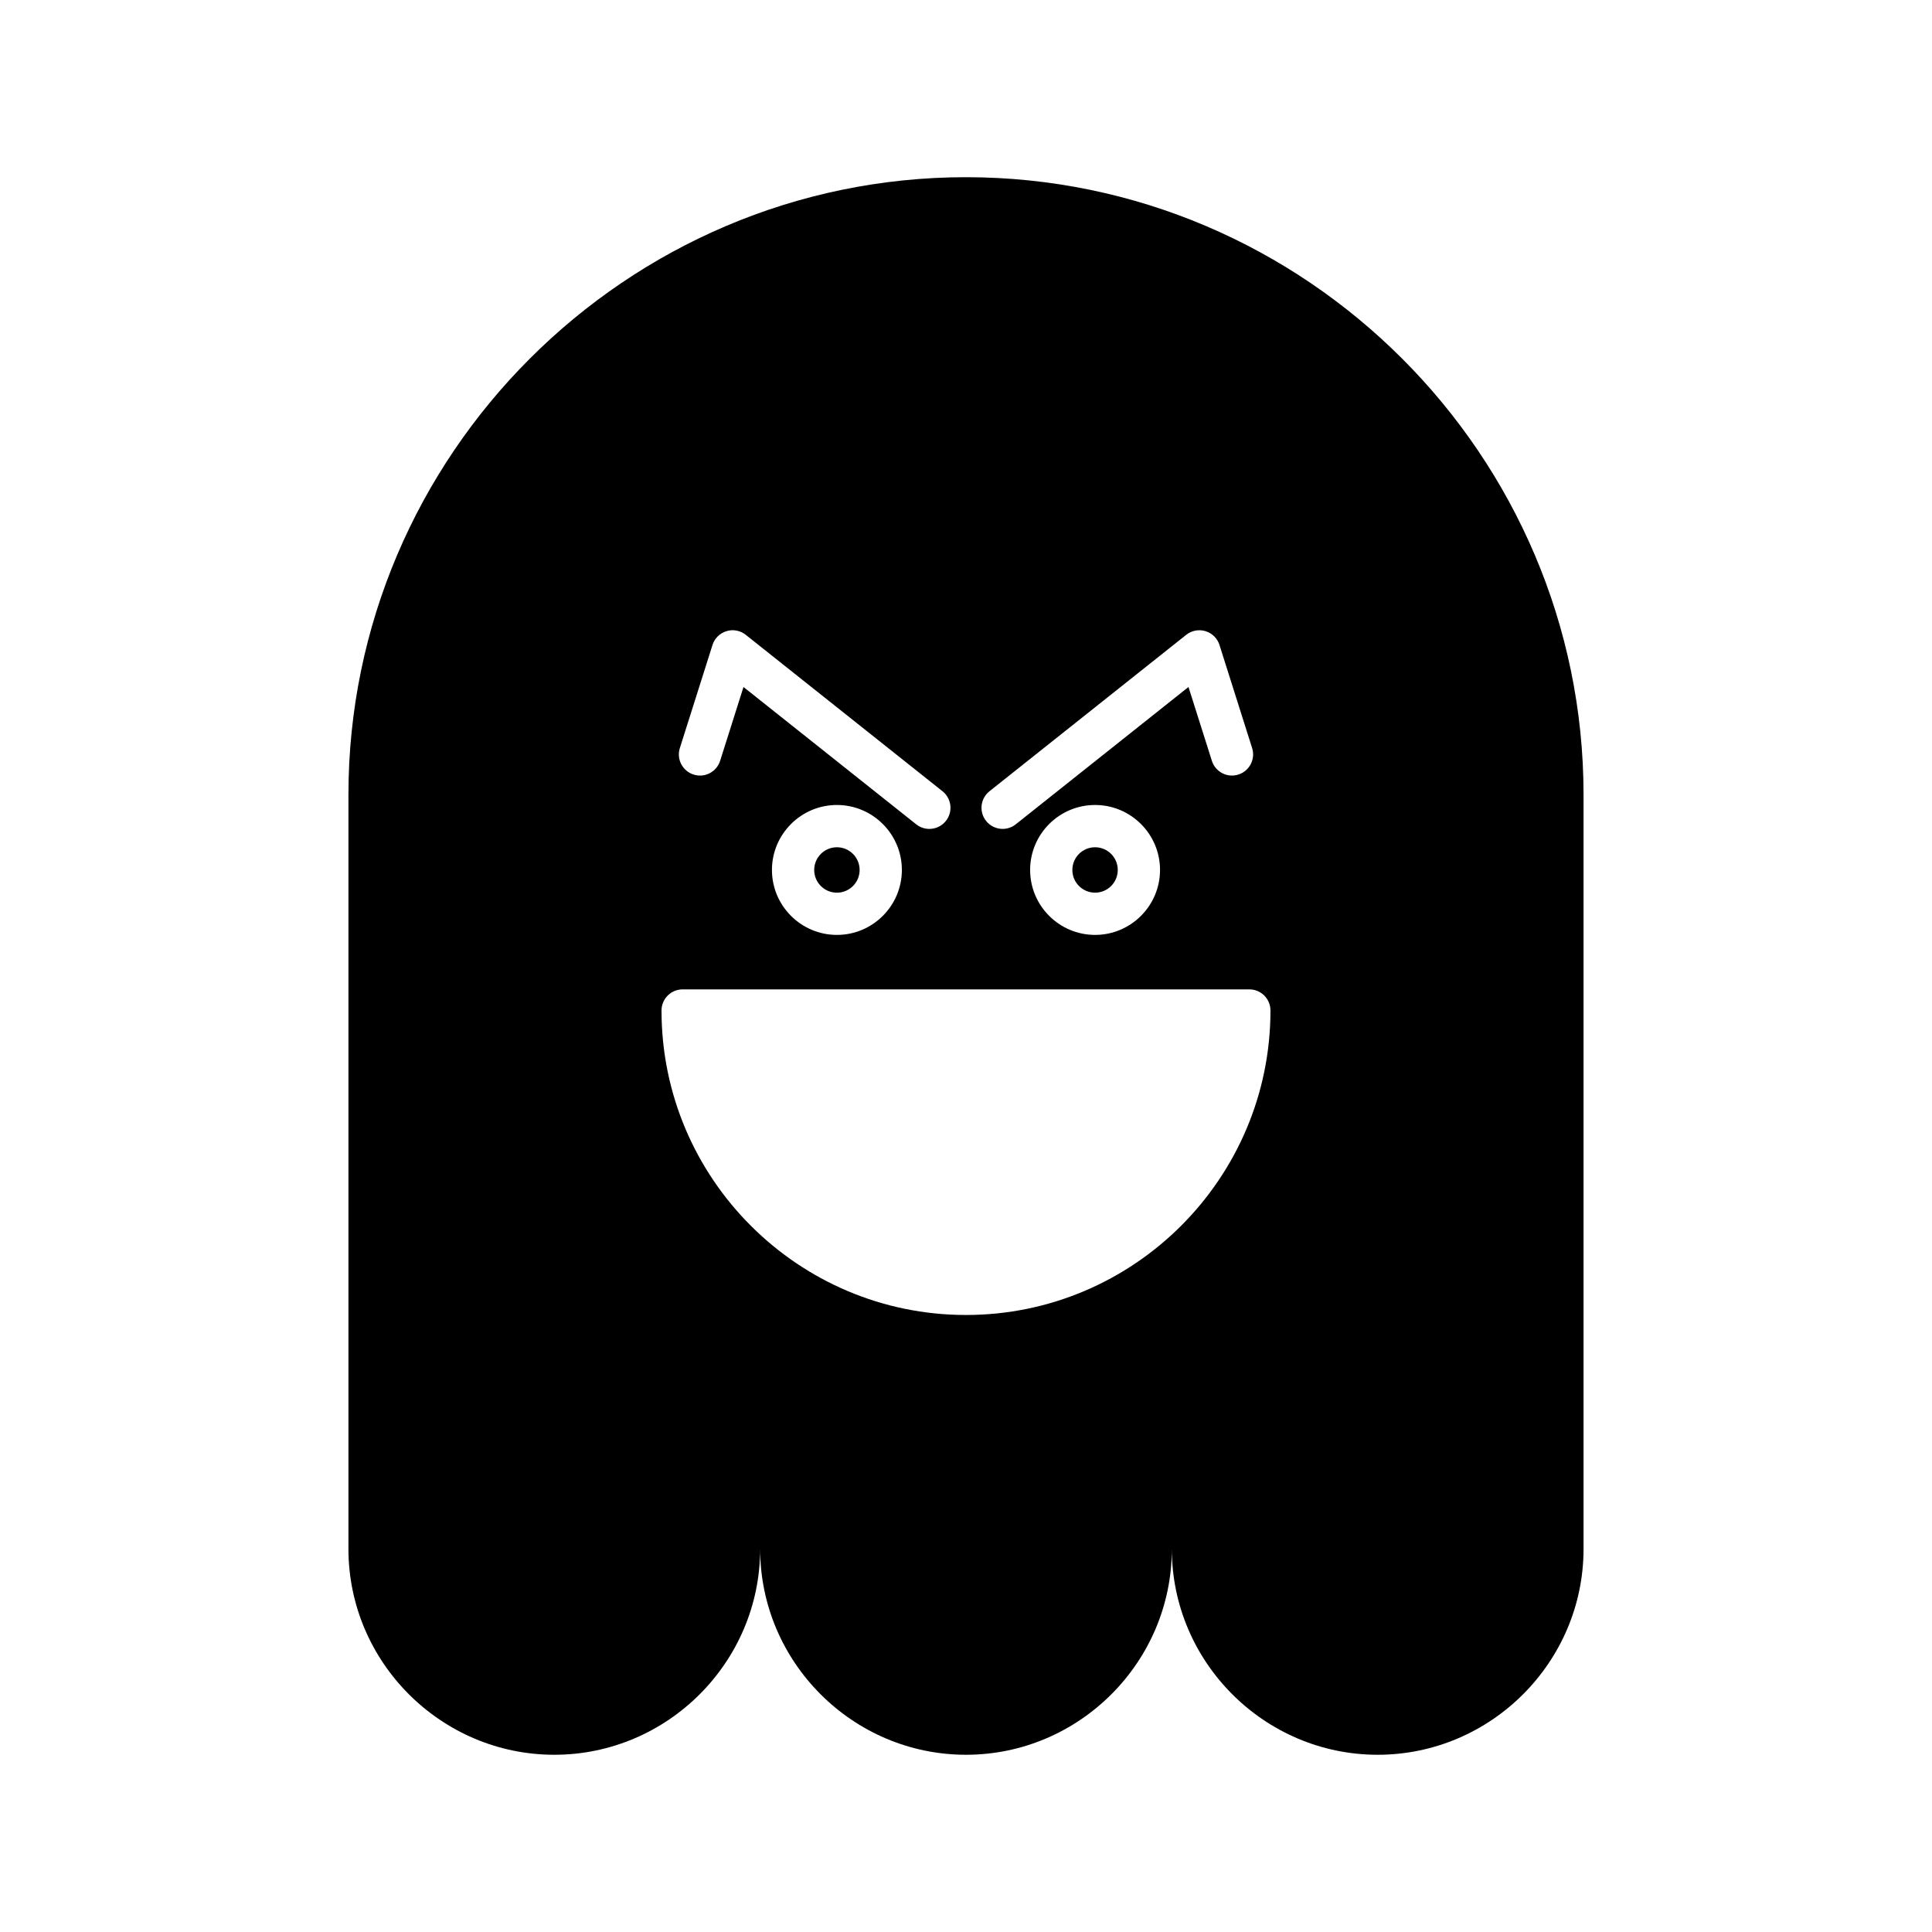 <?xml version="1.0" encoding="UTF-8"?>
<!-- Uploaded to: SVG Repo, www.svgrepo.com, Generator: SVG Repo Mixer Tools -->
<svg fill="#000000" width="800px" height="800px" version="1.1" viewBox="144 144 512 512" xmlns="http://www.w3.org/2000/svg">
 <g>
  <path d="m440.22 374.55c0 3.324-2.691 6.016-6.016 6.016s-6.019-2.691-6.019-6.016c0-3.324 2.695-6.019 6.019-6.019s6.016 2.695 6.016 6.019"/>
  <path d="m371.81 374.55c0 3.324-2.695 6.019-6.019 6.019s-6.019-2.695-6.019-6.019c0-3.324 2.695-6.019 6.019-6.019s6.019 2.695 6.019 6.019"/>
  <path d="m400 190.96c-90.012 0-163.66 73.645-163.66 163.66v199.86c0 30.004 24.547 54.551 54.555 54.551 30.004 0 54.551-24.547 54.551-54.551 0 30.004 24.547 54.551 54.551 54.551s54.551-24.547 54.551-54.551c0 30.004 24.547 54.551 54.551 54.551 30.004 0 54.555-24.547 54.555-54.551v-199.86c0-90.012-73.645-163.66-163.66-163.66zm6.219 162.73 52.137-41.453c1.441-1.145 3.367-1.512 5.121-0.973 1.762 0.539 3.144 1.906 3.699 3.664l8.648 27.312c0.934 2.945-0.695 6.094-3.644 7.023-2.941 0.953-6.094-0.695-7.023-3.644l-6.195-19.559-45.773 36.391c-1.031 0.82-2.262 1.215-3.481 1.215-1.648 0-3.281-0.723-4.383-2.113-1.926-2.418-1.523-5.941 0.895-7.863zm45.199 20.855c0 9.492-7.723 17.215-17.211 17.215-9.492 0-17.215-7.723-17.215-17.215 0-9.492 7.723-17.215 17.215-17.215 9.488 0 17.211 7.723 17.211 17.215zm-127.25-32.305 8.648-27.312c0.555-1.758 1.941-3.125 3.699-3.664 1.762-0.547 3.676-0.176 5.121 0.973l52.137 41.453c2.418 1.926 2.82 5.445 0.898 7.867-1.105 1.387-2.734 2.113-4.383 2.113-1.223 0-2.453-0.395-3.481-1.215l-45.773-36.391-6.195 19.559c-0.934 2.949-4.094 4.594-7.023 3.644-2.949-0.934-4.582-4.078-3.648-7.027zm58.836 32.305c0 9.492-7.723 17.215-17.215 17.215-9.492 0-17.215-7.723-17.215-17.215 0-9.492 7.723-17.215 17.215-17.215 9.492 0 17.215 7.723 17.215 17.215zm16.992 117.94c-44.492 0-80.688-36.199-80.688-80.691 0-3.09 2.508-5.598 5.598-5.598h150.18c3.09 0 5.598 2.508 5.598 5.598 0 44.496-36.199 80.691-80.691 80.691z"/>
 </g>
</svg>